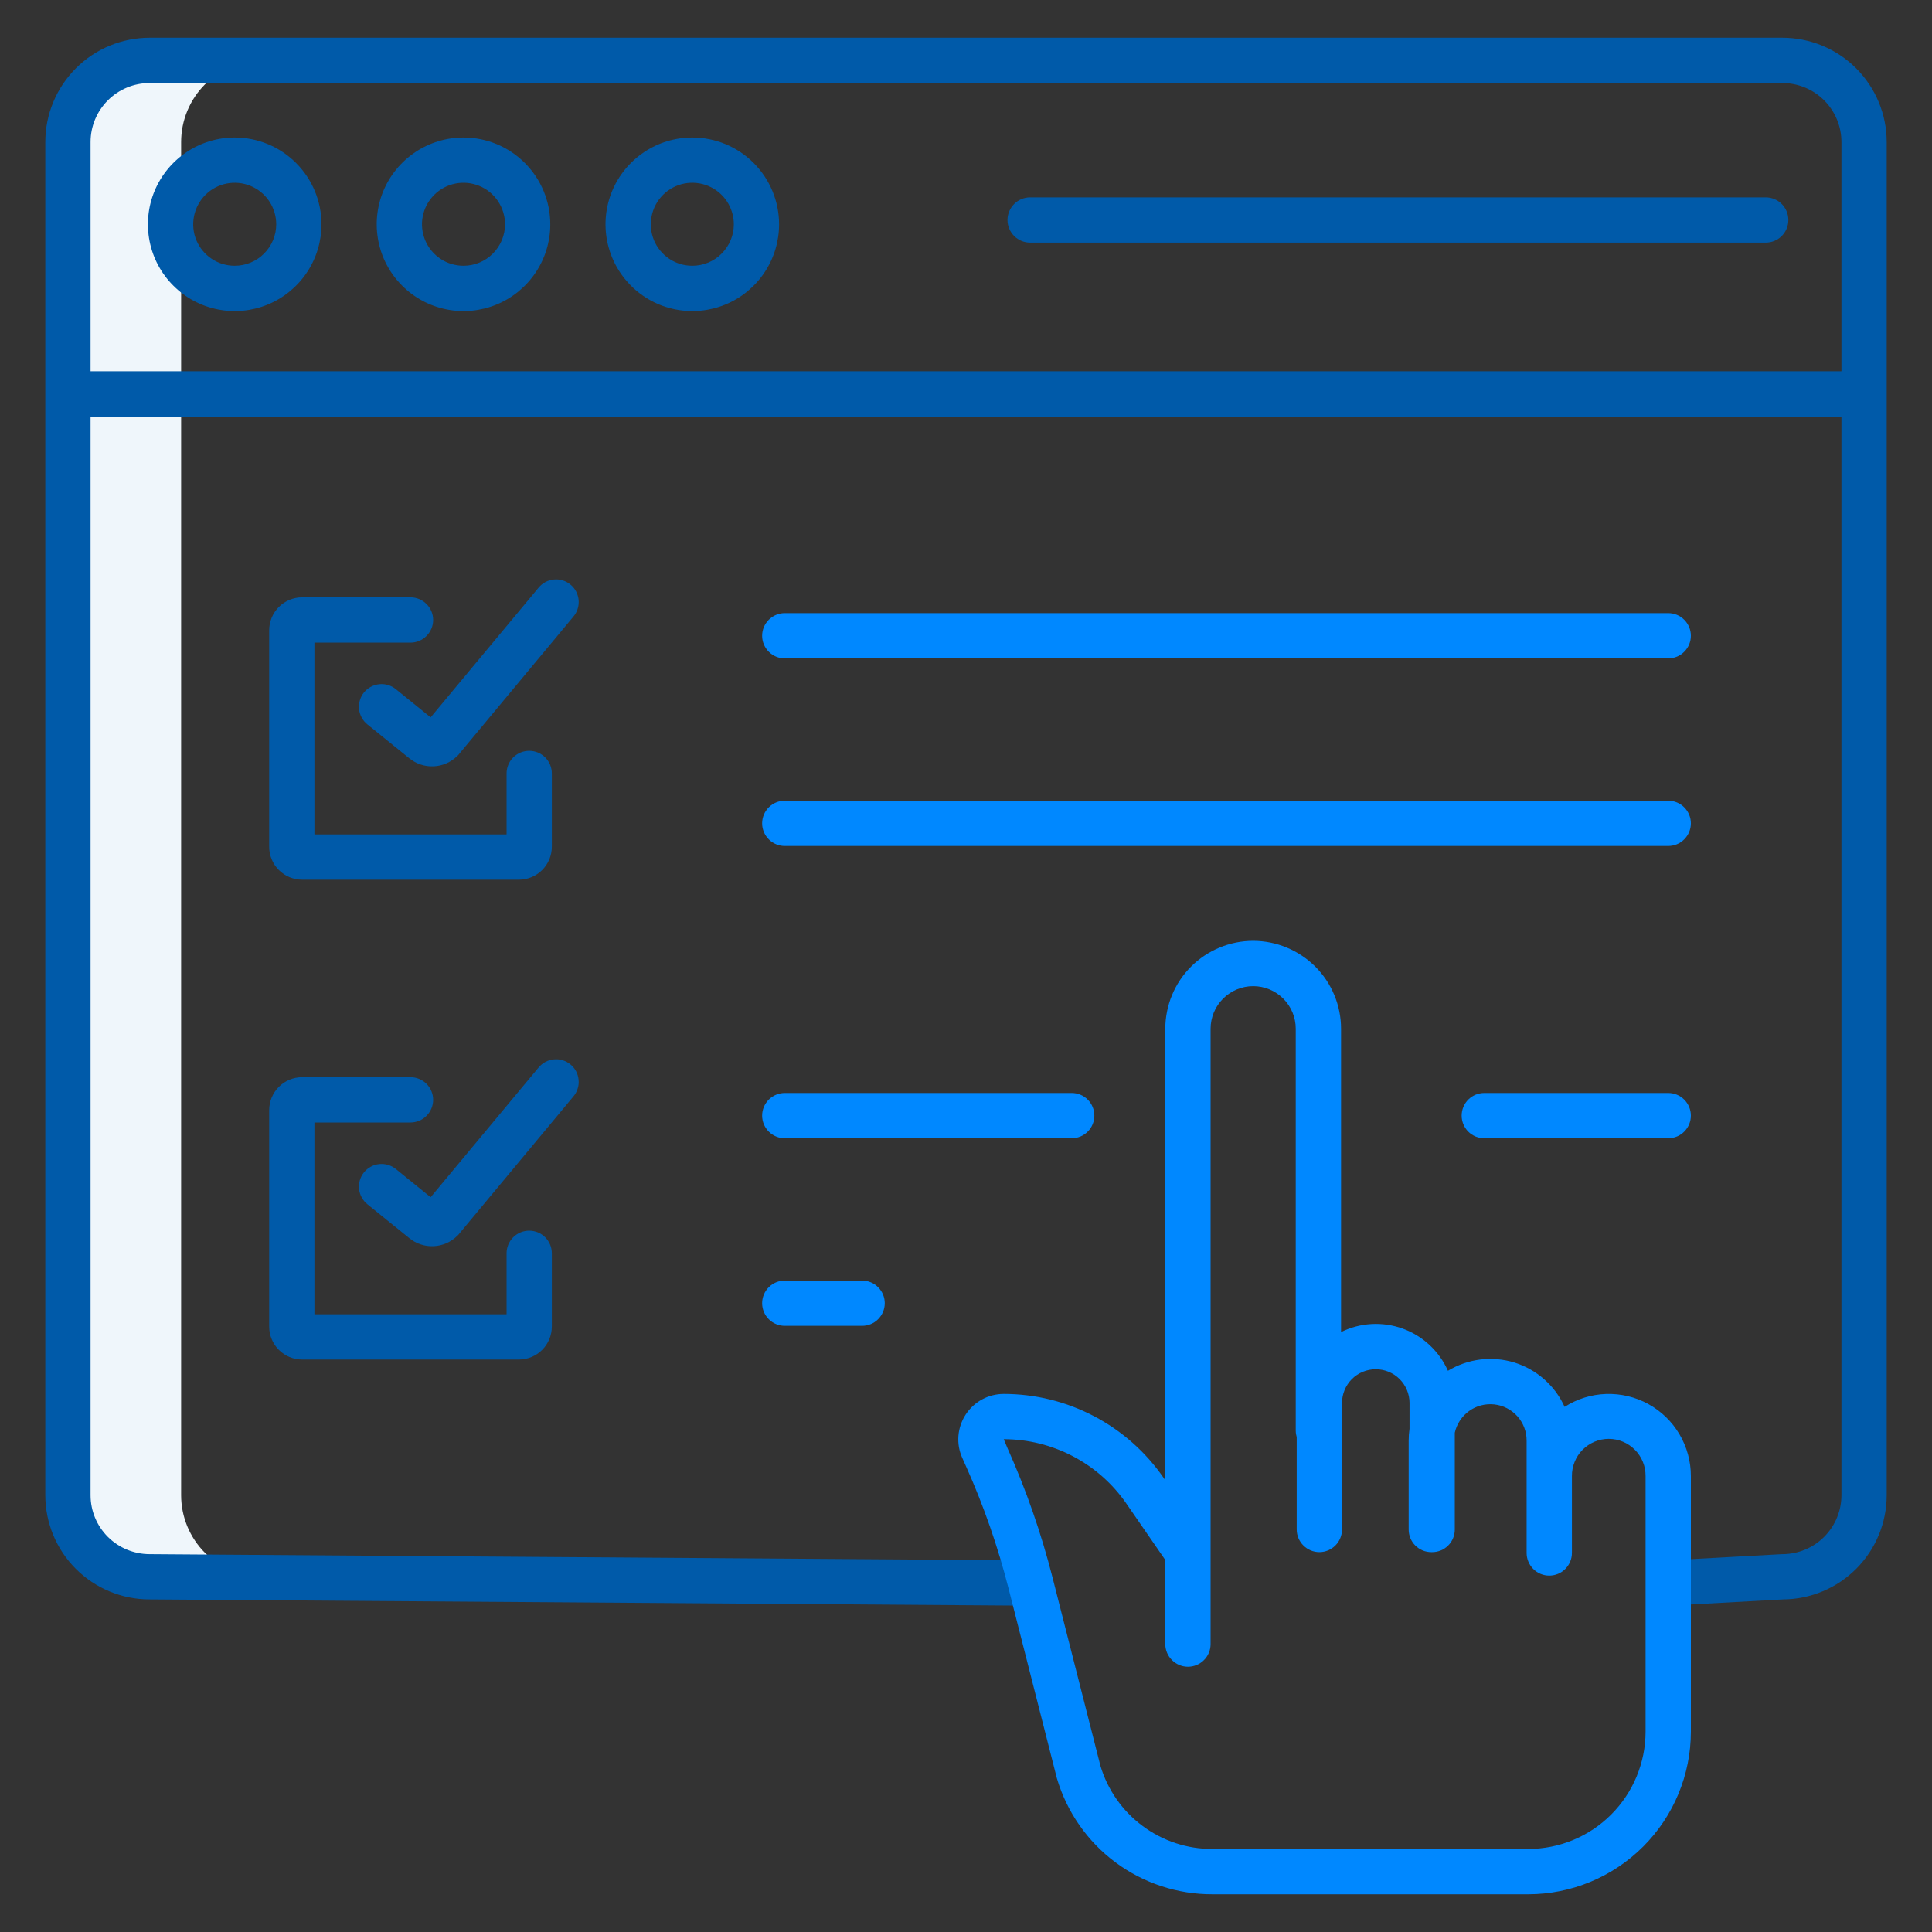 <svg width="40" height="40" viewBox="0 0 40 40" fill="none" xmlns="http://www.w3.org/2000/svg">
<rect x="0" y="0" width="40" height="40" fill="#333333" stroke="none"/>
<g clip-path="url(#clip0_10809_40431)">
<path d="M3.75 30.956V2.94C3.75 2.718 3.794 2.498 3.879 2.293C3.964 2.088 4.088 1.902 4.245 1.745C4.402 1.588 4.589 1.463 4.794 1.378C4.999 1.294 5.219 1.25 5.441 1.25H3.097C2.875 1.25 2.655 1.294 2.45 1.378C2.245 1.463 2.059 1.588 1.902 1.745C1.745 1.902 1.62 2.088 1.535 2.293C1.45 2.498 1.406 2.718 1.406 2.94V30.956C1.406 31.404 1.584 31.834 1.901 32.151C2.219 32.468 2.649 32.646 3.097 32.646H5.441C4.992 32.646 4.562 32.468 4.245 32.151C3.928 31.834 3.75 31.404 3.75 30.956Z" fill="#EFF6FB"/>
<path d="M8.499 13.305C8.623 13.305 8.743 13.255 8.83 13.167C8.918 13.079 8.968 12.96 8.968 12.836C8.968 12.712 8.918 12.592 8.83 12.505C8.743 12.417 8.623 12.367 8.499 12.367H6.256C6.075 12.367 5.901 12.439 5.773 12.567C5.645 12.695 5.573 12.869 5.573 13.05V17.53C5.573 17.712 5.645 17.885 5.773 18.013C5.901 18.141 6.075 18.213 6.256 18.213H10.742C10.923 18.213 11.097 18.141 11.225 18.013C11.353 17.885 11.425 17.712 11.425 17.53V16.014C11.425 15.889 11.376 15.77 11.288 15.682C11.2 15.594 11.081 15.545 10.957 15.545C10.832 15.545 10.713 15.594 10.625 15.682C10.537 15.77 10.488 15.889 10.488 16.014V17.276H6.51V13.305H8.499Z" fill="#005AA9"/>
<path d="M11.812 12.104C11.765 12.065 11.711 12.035 11.652 12.017C11.593 11.998 11.531 11.992 11.47 11.998C11.409 12.003 11.349 12.021 11.294 12.05C11.24 12.078 11.192 12.117 11.152 12.165L8.916 14.852L8.199 14.271C8.151 14.231 8.096 14.202 8.037 14.184C7.977 14.165 7.915 14.159 7.853 14.166C7.791 14.172 7.732 14.19 7.677 14.22C7.622 14.249 7.574 14.289 7.535 14.337C7.496 14.386 7.467 14.441 7.45 14.501C7.432 14.56 7.427 14.623 7.434 14.684C7.441 14.746 7.46 14.805 7.49 14.86C7.52 14.914 7.561 14.962 7.609 15L8.472 15.698C8.614 15.814 8.793 15.874 8.977 15.866C9.16 15.858 9.334 15.783 9.465 15.654L9.484 15.636L11.873 12.764C11.912 12.717 11.942 12.662 11.96 12.604C11.979 12.545 11.985 12.483 11.98 12.422C11.974 12.36 11.956 12.301 11.928 12.246C11.899 12.192 11.86 12.143 11.812 12.104Z" fill="#005AA9"/>
<path d="M5.573 27.465C5.573 27.646 5.645 27.82 5.773 27.948C5.901 28.076 6.075 28.148 6.256 28.148H10.742C10.923 28.148 11.097 28.076 11.225 27.948C11.353 27.82 11.425 27.646 11.425 27.465V25.949C11.425 25.824 11.376 25.705 11.288 25.617C11.2 25.529 11.081 25.48 10.957 25.48C10.832 25.48 10.713 25.529 10.625 25.617C10.537 25.705 10.488 25.824 10.488 25.949V27.211H6.51V23.24H8.499C8.623 23.24 8.743 23.19 8.83 23.102C8.918 23.015 8.968 22.895 8.968 22.771C8.968 22.647 8.918 22.527 8.83 22.439C8.743 22.352 8.623 22.302 8.499 22.302H6.256C6.075 22.302 5.901 22.374 5.773 22.502C5.645 22.63 5.573 22.804 5.573 22.985V27.465Z" fill="#005AA9"/>
<path d="M11.812 22.039C11.765 22 11.711 21.97 11.652 21.952C11.593 21.933 11.531 21.927 11.47 21.933C11.409 21.938 11.349 21.956 11.294 21.985C11.24 22.013 11.192 22.052 11.152 22.1L8.916 24.787L8.199 24.206C8.151 24.166 8.096 24.137 8.037 24.119C7.978 24.101 7.915 24.095 7.854 24.101C7.792 24.107 7.732 24.125 7.678 24.155C7.623 24.184 7.575 24.224 7.536 24.272C7.497 24.321 7.468 24.376 7.45 24.436C7.433 24.495 7.428 24.557 7.434 24.619C7.441 24.68 7.46 24.74 7.49 24.794C7.52 24.849 7.561 24.896 7.609 24.935L8.472 25.633C8.614 25.749 8.793 25.809 8.977 25.801C9.16 25.793 9.334 25.717 9.465 25.589L9.484 25.571L11.873 22.699C11.912 22.652 11.942 22.597 11.96 22.538C11.979 22.48 11.985 22.418 11.979 22.357C11.974 22.295 11.956 22.236 11.928 22.181C11.899 22.127 11.86 22.078 11.812 22.039Z" fill="#005AA9"/>
<path d="M36.903 0.781H3.097C2.524 0.782 1.975 1.009 1.571 1.414C1.166 1.819 0.938 2.368 0.938 2.94V30.956C0.938 31.527 1.165 32.076 1.569 32.48C1.973 32.885 2.521 33.113 3.093 33.114L21.333 33.243L21.34 32.306L3.097 32.177C2.773 32.176 2.462 32.048 2.233 31.819C2.004 31.59 1.875 31.28 1.875 30.956V8.624H38.125V30.956C38.125 31.28 37.996 31.59 37.767 31.819C37.538 32.048 37.227 32.177 36.903 32.177C36.895 32.177 36.886 32.177 36.878 32.178L34.513 32.307L34.564 33.243L36.917 33.114C37.487 33.11 38.032 32.881 38.434 32.477C38.836 32.073 39.062 31.526 39.062 30.956V2.94C39.062 2.368 38.834 1.819 38.429 1.414C38.025 1.009 37.476 0.782 36.903 0.781ZM1.875 7.686V2.94C1.875 2.616 2.004 2.306 2.233 2.077C2.462 1.848 2.773 1.719 3.097 1.719H36.903C37.227 1.719 37.538 1.848 37.767 2.077C37.996 2.306 38.125 2.616 38.125 2.94V7.686H1.875Z" fill="#005AA9"/>
<path d="M4.859 2.847C4.504 2.847 4.157 2.952 3.861 3.15C3.566 3.347 3.335 3.628 3.199 3.956C3.063 4.284 3.028 4.646 3.097 4.994C3.166 5.343 3.337 5.663 3.589 5.914C3.84 6.166 4.16 6.337 4.509 6.406C4.857 6.475 5.219 6.44 5.547 6.304C5.875 6.168 6.156 5.937 6.353 5.642C6.551 5.346 6.656 4.999 6.656 4.644C6.656 4.167 6.466 3.711 6.129 3.374C5.793 3.037 5.336 2.847 4.859 2.847ZM4.859 5.502C4.689 5.502 4.523 5.452 4.382 5.358C4.241 5.263 4.13 5.129 4.065 4.972C4 4.815 3.983 4.642 4.017 4.475C4.05 4.309 4.132 4.156 4.252 4.035C4.372 3.915 4.525 3.833 4.692 3.8C4.858 3.767 5.031 3.784 5.188 3.849C5.345 3.914 5.479 4.024 5.574 4.166C5.668 4.307 5.719 4.473 5.719 4.643C5.719 4.871 5.628 5.089 5.467 5.25C5.306 5.412 5.087 5.502 4.859 5.502Z" fill="#005AA9"/>
<path d="M9.596 2.847C9.241 2.847 8.894 2.952 8.598 3.15C8.303 3.347 8.072 3.628 7.936 3.956C7.8 4.284 7.765 4.646 7.834 4.994C7.903 5.343 8.074 5.663 8.326 5.914C8.577 6.166 8.897 6.337 9.246 6.406C9.594 6.475 9.956 6.44 10.284 6.304C10.612 6.168 10.893 5.937 11.09 5.642C11.288 5.346 11.393 4.999 11.393 4.644C11.393 4.167 11.203 3.711 10.866 3.374C10.53 3.037 10.073 2.847 9.596 2.847ZM9.596 5.502C9.426 5.502 9.26 5.452 9.119 5.358C8.978 5.263 8.867 5.129 8.802 4.972C8.737 4.815 8.72 4.642 8.753 4.475C8.787 4.309 8.868 4.156 8.989 4.035C9.109 3.915 9.262 3.833 9.429 3.8C9.595 3.767 9.768 3.784 9.925 3.849C10.082 3.914 10.216 4.024 10.311 4.166C10.405 4.307 10.456 4.473 10.456 4.643C10.456 4.871 10.365 5.089 10.204 5.25C10.043 5.412 9.824 5.502 9.596 5.502Z" fill="#005AA9"/>
<path d="M14.333 2.847C13.978 2.847 13.631 2.952 13.335 3.15C13.04 3.347 12.809 3.628 12.673 3.956C12.537 4.284 12.502 4.646 12.571 4.994C12.64 5.343 12.812 5.663 13.063 5.914C13.314 6.166 13.634 6.337 13.983 6.406C14.331 6.475 14.693 6.44 15.021 6.304C15.349 6.168 15.63 5.937 15.827 5.642C16.025 5.346 16.13 4.999 16.13 4.644C16.13 4.167 15.94 3.711 15.603 3.374C15.267 3.037 14.81 2.847 14.333 2.847ZM14.333 5.502C14.163 5.502 13.997 5.452 13.856 5.358C13.715 5.263 13.604 5.129 13.539 4.972C13.474 4.815 13.457 4.642 13.491 4.475C13.524 4.309 13.605 4.156 13.726 4.035C13.846 3.915 13.999 3.833 14.166 3.8C14.332 3.767 14.505 3.784 14.662 3.849C14.819 3.914 14.954 4.024 15.048 4.166C15.142 4.307 15.193 4.473 15.193 4.643C15.193 4.871 15.102 5.089 14.941 5.25C14.78 5.412 14.561 5.502 14.333 5.502Z" fill="#005AA9"/>
<path d="M36.557 4.086H21.328C21.204 4.086 21.085 4.135 20.997 4.223C20.909 4.311 20.859 4.43 20.859 4.555C20.859 4.679 20.909 4.798 20.997 4.886C21.085 4.974 21.204 5.023 21.328 5.023H36.557C36.682 5.023 36.801 4.974 36.889 4.886C36.977 4.798 37.026 4.679 37.026 4.555C37.026 4.43 36.977 4.311 36.889 4.223C36.801 4.135 36.682 4.086 36.557 4.086Z" fill="#005AA9"/>
<path d="M16.248 13.631H34.539C34.663 13.631 34.783 13.582 34.87 13.494C34.958 13.406 35.008 13.287 35.008 13.163C35.008 13.038 34.958 12.919 34.87 12.831C34.783 12.743 34.663 12.694 34.539 12.694H16.248C16.124 12.694 16.005 12.743 15.917 12.831C15.829 12.919 15.779 13.038 15.779 13.163C15.779 13.287 15.829 13.406 15.917 13.494C16.005 13.582 16.124 13.631 16.248 13.631Z" fill="#0088FF"/>
<path d="M16.248 17.515H34.539C34.663 17.515 34.783 17.466 34.87 17.378C34.958 17.29 35.008 17.171 35.008 17.046C35.008 16.922 34.958 16.803 34.87 16.715C34.783 16.627 34.663 16.578 34.539 16.578H16.248C16.124 16.578 16.005 16.627 15.917 16.715C15.829 16.803 15.779 16.922 15.779 17.046C15.779 17.171 15.829 17.29 15.917 17.378C16.005 17.466 16.124 17.515 16.248 17.515Z" fill="#0088FF"/>
<path d="M34.539 22.629H30.731C30.606 22.629 30.487 22.678 30.399 22.766C30.311 22.854 30.262 22.973 30.262 23.098C30.262 23.222 30.311 23.341 30.399 23.429C30.487 23.517 30.606 23.566 30.731 23.566H34.539C34.663 23.566 34.783 23.517 34.87 23.429C34.958 23.341 35.008 23.222 35.008 23.098C35.008 22.973 34.958 22.854 34.87 22.766C34.783 22.678 34.663 22.629 34.539 22.629Z" fill="#0088FF"/>
<path d="M16.248 23.566H22.189C22.313 23.566 22.432 23.517 22.52 23.429C22.608 23.341 22.657 23.222 22.657 23.098C22.657 22.973 22.608 22.854 22.52 22.766C22.432 22.678 22.313 22.629 22.189 22.629H16.248C16.124 22.629 16.005 22.678 15.917 22.766C15.829 22.854 15.779 22.973 15.779 23.098C15.779 23.222 15.829 23.341 15.917 23.429C16.005 23.517 16.124 23.566 16.248 23.566Z" fill="#0088FF"/>
<path d="M16.248 27.45H17.849C17.973 27.45 18.093 27.401 18.18 27.313C18.268 27.225 18.318 27.106 18.318 26.981C18.318 26.857 18.268 26.738 18.18 26.65C18.093 26.562 17.973 26.513 17.849 26.513H16.248C16.124 26.513 16.005 26.562 15.917 26.65C15.829 26.738 15.779 26.857 15.779 26.981C15.779 27.106 15.829 27.225 15.917 27.313C16.005 27.401 16.124 27.45 16.248 27.45Z" fill="#0088FF"/>
<path d="M25.945 19.479C25.463 19.48 25 19.672 24.659 20.013C24.318 20.354 24.127 20.817 24.126 21.299V30.648L24.092 30.598C23.722 30.062 23.227 29.623 22.651 29.321C22.074 29.018 21.433 28.86 20.781 28.86C20.624 28.86 20.47 28.899 20.332 28.974C20.194 29.049 20.077 29.158 19.992 29.289C19.907 29.421 19.855 29.572 19.843 29.729C19.831 29.885 19.858 30.042 19.923 30.185L20.002 30.362C20.367 31.178 20.661 32.024 20.882 32.891L21.877 36.8C21.878 36.806 21.88 36.813 21.882 36.819C22.087 37.514 22.512 38.124 23.093 38.557C23.675 38.99 24.381 39.222 25.106 39.219H31.642C32.534 39.218 33.39 38.862 34.021 38.231C34.652 37.6 35.007 36.744 35.008 35.852V30.561C35.008 30.256 34.926 29.956 34.771 29.694C34.616 29.431 34.393 29.216 34.126 29.069C33.858 28.922 33.556 28.851 33.252 28.861C32.947 28.871 32.651 28.963 32.394 29.128C32.295 28.91 32.152 28.716 31.972 28.558C31.793 28.399 31.582 28.281 31.354 28.21C31.125 28.14 30.885 28.119 30.648 28.148C30.41 28.178 30.182 28.257 29.978 28.381C29.889 28.18 29.76 27.999 29.599 27.849C29.439 27.699 29.249 27.583 29.043 27.508C28.836 27.433 28.616 27.401 28.396 27.413C28.177 27.425 27.962 27.482 27.765 27.579V21.299C27.765 20.817 27.573 20.354 27.232 20.013C26.89 19.672 26.428 19.48 25.945 19.479ZM27.785 29.048C27.785 28.863 27.858 28.685 27.989 28.553C28.12 28.422 28.298 28.349 28.484 28.349C28.669 28.349 28.847 28.422 28.978 28.553C29.109 28.685 29.183 28.863 29.183 29.048V29.579C29.171 29.661 29.165 29.744 29.165 29.826V31.666C29.165 31.791 29.214 31.91 29.302 31.998C29.39 32.086 29.509 32.135 29.633 32.135H29.643C29.643 32.135 29.649 32.135 29.652 32.135C29.776 32.135 29.895 32.086 29.983 31.998C30.071 31.91 30.12 31.791 30.12 31.666V29.663C30.16 29.482 30.266 29.322 30.416 29.214C30.567 29.105 30.753 29.057 30.937 29.077C31.122 29.097 31.292 29.185 31.416 29.323C31.539 29.461 31.608 29.64 31.607 29.826V32.152C31.607 32.276 31.657 32.396 31.745 32.484C31.832 32.572 31.952 32.621 32.076 32.621C32.2 32.621 32.32 32.572 32.407 32.484C32.495 32.396 32.545 32.276 32.545 32.152V30.561C32.544 30.46 32.563 30.36 32.601 30.267C32.638 30.173 32.694 30.088 32.765 30.017C32.836 29.945 32.921 29.888 33.014 29.849C33.107 29.81 33.206 29.79 33.307 29.79C33.408 29.79 33.508 29.81 33.601 29.849C33.694 29.888 33.778 29.945 33.849 30.017C33.92 30.088 33.976 30.173 34.014 30.267C34.052 30.36 34.071 30.46 34.07 30.561V35.852C34.069 36.495 33.813 37.113 33.358 37.568C32.903 38.024 32.286 38.28 31.642 38.281H25.106C24.585 38.284 24.076 38.117 23.658 37.806C23.239 37.496 22.932 37.058 22.783 36.559L21.791 32.659C21.557 31.741 21.245 30.845 20.858 29.98L20.781 29.797C21.281 29.797 21.773 29.919 22.215 30.151C22.657 30.383 23.037 30.719 23.32 31.13L24.126 32.298V34.039C24.126 34.163 24.176 34.283 24.264 34.37C24.352 34.458 24.471 34.508 24.595 34.508C24.72 34.508 24.839 34.458 24.927 34.37C25.015 34.283 25.064 34.163 25.064 34.039V21.299C25.064 21.065 25.157 20.841 25.322 20.676C25.488 20.51 25.712 20.417 25.946 20.417C26.18 20.417 26.404 20.51 26.569 20.676C26.735 20.841 26.827 21.065 26.827 21.299V29.62C26.827 29.666 26.834 29.711 26.847 29.755V31.666C26.847 31.79 26.897 31.91 26.985 31.997C27.073 32.085 27.192 32.135 27.316 32.135C27.44 32.135 27.56 32.085 27.648 31.997C27.735 31.91 27.785 31.79 27.785 31.666L27.785 29.048Z" fill="#0088FF"/>
</g>
<defs>
<clipPath id="clip0_10809_40431">
<rect width="40" height="40" fill="white"/>
</clipPath>
</defs>
</svg>
